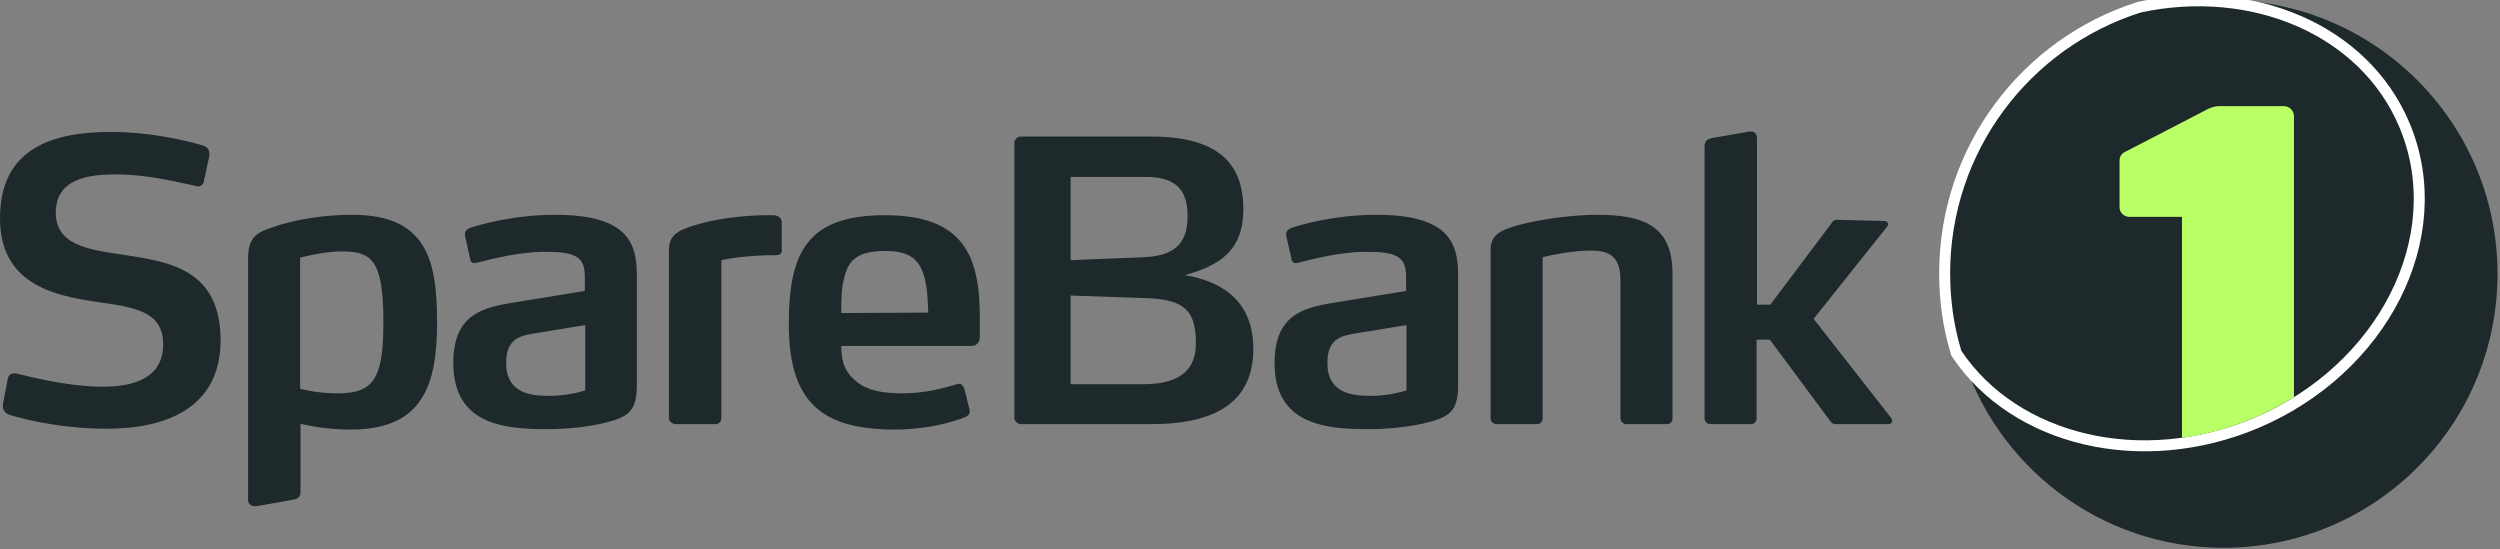 <svg width="455" height="100" viewBox="0 0 455 100" fill="none" xmlns="http://www.w3.org/2000/svg">
<rect x="0" y="0" width="455" height="100" fill="#808080" stroke="none"/>
<g clip-path="url(#clip0_2158_1578)">
<path d="M19.47 78.03C10.303 78.03 2.955 75.909 1.591 75.455C0.909 75.152 0.53 74.621 0.53 73.939V73.561L1.439 68.864C1.591 68.182 2.045 67.955 2.652 67.955C2.803 67.955 2.955 67.955 3.182 68.03C4.697 68.333 11.894 70.379 18.712 70.379C24.546 70.379 29.697 68.712 29.697 62.652C29.697 56.591 24.394 55.909 17.5 54.924C9.848 53.788 0 51.742 0 39.697C0 27.273 9.167 24.015 20.076 24.015C28.333 24.015 35.227 25.985 36.818 26.439C37.651 26.667 38.106 27.197 38.106 27.955V28.333L37.121 32.955C37.045 33.485 36.591 33.94 35.985 33.94C35.909 33.94 35.833 33.864 35.758 33.864C32.349 33.182 27.121 31.742 20.909 31.742C15.682 31.742 10.152 32.727 10.152 38.712C10.152 44.621 16.136 45.455 22.424 46.364C30.682 47.652 40.151 48.864 40.151 62.045C40.076 74.394 30 78.03 19.47 78.03ZM109.394 77.121C106.894 77.652 103.485 78.106 99.546 78.106C91.894 78.106 82.5 77.349 82.5 66.061C82.5 56.894 88.258 55.909 93.864 55L106.439 52.955V50.682C106.439 48.712 106.212 47.273 104.47 46.515C103.333 45.985 101.667 45.833 99.091 45.833C94.242 45.833 89.015 47.273 86.894 47.803C86.667 47.803 86.515 47.879 86.364 47.879C85.985 47.879 85.682 47.727 85.606 47.273L84.621 42.879V42.576C84.621 41.97 85.151 41.667 85.454 41.515C87.121 40.909 93.636 39.091 100.909 39.091C105.909 39.091 109.318 39.773 111.591 41.061C115.227 43.03 115.909 46.364 115.909 50.227V69.773C115.985 75.076 114.242 75.985 109.394 77.121ZM106.515 59.167L97.727 60.606C94.849 61.061 92.121 61.44 92.121 66.061C92.121 71.591 96.591 72.046 100 72.046C102.727 72.046 105 71.515 106.515 71.061V59.167ZM141.288 46.44C136.97 46.44 133.258 46.894 131.288 47.349V76.136C131.288 76.743 130.833 77.197 130.227 77.197H122.955C122.5 77.197 121.742 76.743 121.742 76.136V45.53C121.742 42.803 123.333 41.894 126.742 40.909C129.848 39.924 134.848 39.242 138.939 39.167H140.152C141.136 39.167 141.136 39.167 141.667 39.394C141.97 39.545 142.273 39.849 142.273 40.53V45.152C142.348 45.833 142.273 46.44 141.288 46.44ZM178.333 61.364C178.333 62.121 177.879 62.955 176.818 62.955H153.106C153.106 66.212 154.015 67.955 155.909 69.47C157.727 70.985 160.455 71.591 164.242 71.591C168.636 71.591 171.97 70.53 174.167 69.924C174.318 69.849 174.394 69.849 174.545 69.849C175 69.849 175.303 70.152 175.53 70.833L176.439 74.47C176.439 74.546 176.515 74.697 176.515 74.849C176.515 75.379 176.136 75.682 175.682 75.909C173.258 76.894 168.485 78.182 162.879 78.182C149.015 78.182 143.561 72.727 143.561 58.864C143.561 45.53 147.273 39.167 161.061 39.167C168.182 39.167 172.576 40.985 175.152 44.394C177.576 47.576 178.333 52.121 178.333 57.955V61.364ZM168.333 50.833C167.424 46.97 165.303 45.682 161.136 45.682C156.364 45.682 154.394 47.121 153.636 50.606C153.106 52.576 153.106 54.621 153.106 56.97L168.939 56.894C168.864 54.621 168.788 52.727 168.333 50.833ZM258.864 77.121C256.364 77.652 252.955 78.106 249.015 78.106C241.364 78.106 231.97 77.349 231.97 66.061C231.97 56.894 237.727 55.909 243.333 55L255.909 52.955V50.682C255.909 48.712 255.682 47.273 253.939 46.515C252.803 45.985 251.136 45.833 248.561 45.833C243.712 45.833 238.485 47.273 236.364 47.803C236.136 47.803 235.985 47.879 235.833 47.879C235.455 47.879 235.151 47.727 235.076 47.273L234.091 42.879V42.576C234.091 41.97 234.621 41.667 234.924 41.515C236.591 40.909 243.106 39.091 250.379 39.091C255.379 39.091 258.788 39.773 261.061 41.061C264.697 43.03 265.379 46.364 265.379 50.227V69.773C265.454 75.076 263.712 75.985 258.864 77.121ZM255.985 59.167L247.197 60.606C244.318 61.061 241.591 61.44 241.591 66.061C241.591 71.591 246.061 72.046 249.47 72.046C252.197 72.046 254.47 71.515 255.985 71.061V59.167ZM303.333 77.197H296.061C295.454 77.197 294.924 76.743 294.924 76.136V51.136C294.924 47.045 293.333 45.606 289.621 45.606C285.379 45.606 280.758 46.818 280.758 46.818V76.136C280.758 76.743 280.303 77.197 279.697 77.197H272.5C271.818 77.197 271.288 76.743 271.288 76.136V45.606C271.288 42.879 272.651 41.97 276.591 40.909C280.227 39.924 286.136 39.091 290.682 39.091C299.545 39.091 304.394 41.364 304.394 49.849V76.136C304.394 76.818 303.939 77.197 303.333 77.197ZM344.394 76.591C344.394 76.894 344.091 77.197 343.712 77.197H334.242C333.864 77.197 333.561 77.197 333.182 76.743L322.121 61.818H319.697V76.136C319.697 76.743 319.318 77.197 318.636 77.197H311.364C310.758 77.197 310.227 76.743 310.227 76.136V26.667C310.227 25.833 310.606 25.379 311.439 25.152L318.409 23.939H318.712C319.318 23.939 319.773 24.394 319.773 25.152V55.455H322.197L333.409 40.53C333.712 40.076 333.939 40 334.318 40L342.955 40.227C343.485 40.227 343.636 40.606 343.636 40.833C343.636 40.985 343.561 41.061 343.485 41.212L330.076 58.03L344.242 76.136C344.318 76.288 344.394 76.439 344.394 76.591ZM64.091 39.091C59.318 39.091 53.864 39.849 49.621 41.364C46.439 42.349 45.151 43.409 45.151 47.121V90.985C45.151 91.667 45.682 92.273 46.742 92.121C47.727 91.97 53.485 90.909 53.485 90.909C54.318 90.758 54.697 90.379 54.697 89.47V77.121C57.197 77.727 60.379 78.182 63.864 78.182C77.045 78.182 79.545 69.924 79.545 58.712C79.545 47.424 77.727 39.091 64.091 39.091ZM61.364 71.591C57.576 71.591 54.621 70.758 54.621 70.758V46.894C54.621 46.894 58.788 45.758 62.045 45.758C67.424 45.758 69.773 46.97 69.773 58.409C69.849 69.243 67.803 71.591 61.364 71.591ZM209.47 77.197H185.833C185.227 77.197 184.621 76.667 184.621 76.061V25.985C184.621 25.379 185.152 24.849 185.833 24.849H209.47C221.439 24.849 226.288 29.546 226.288 38.03C226.288 45.53 222.121 48.258 215.682 50.076C222.879 51.288 228.106 55.152 228.106 63.485C228.106 73.03 221.439 77.197 209.47 77.197ZM208.485 32.197H194.848V47.349L208.03 46.818C213.409 46.591 216.136 44.697 216.136 39.318C216.136 34.318 213.788 32.197 208.485 32.197ZM208.182 54.242L194.848 53.788V69.924H208.182C215.303 69.924 217.651 66.818 217.651 62.5C217.651 56.667 215.758 54.394 208.182 54.242Z" fill="#1E292B"/>
<path d="M404.698 0C399.47 0 394.395 0.833 389.622 2.348C409.698 -1.97 429.546 6.288 436.667 23.182C444.925 42.727 433.107 66.439 410.228 76.136C389.698 84.849 367.273 79.242 356.895 63.939C362.955 84.621 382.046 99.697 404.698 99.697C432.198 99.697 454.546 77.424 454.546 49.849C454.546 22.273 432.198 0 404.698 0Z" fill="#1E292B"/>
<path d="M389.412 1.295C409.759 -3.098 430.237 5.274 437.59 22.717L437.785 23.19C445.924 43.278 433.684 67.206 410.619 76.981L410.616 76.982C389.744 85.762 366.767 80.204 356.142 64.422L356.059 64.298L356.015 64.155C354.62 59.585 353.926 54.714 353.926 49.773C353.926 27.054 368.763 7.812 389.321 1.319L389.366 1.305L389.412 1.295Z" fill="#1E292B" stroke="white" stroke-width="2"/>
<path d="M417.5 72.273V21.137C417.5 20.152 416.667 19.318 415.682 19.318H404.015C403.182 19.318 402.728 19.47 401.97 19.773L387.046 27.5C386.137 27.879 385.758 28.409 385.758 29.318V37.727C385.758 38.712 386.591 39.47 387.576 39.47H397.121V79.697C401.515 79.091 405.909 77.879 410.228 76.061C412.803 74.924 415.228 73.712 417.5 72.273Z" fill="#B9FF66"/>
</g>
<defs>
<clipPath id="clip0_2158_1578">
<rect width="454.545" height="100" fill="white"/>
</clipPath>
</defs>
</svg>
